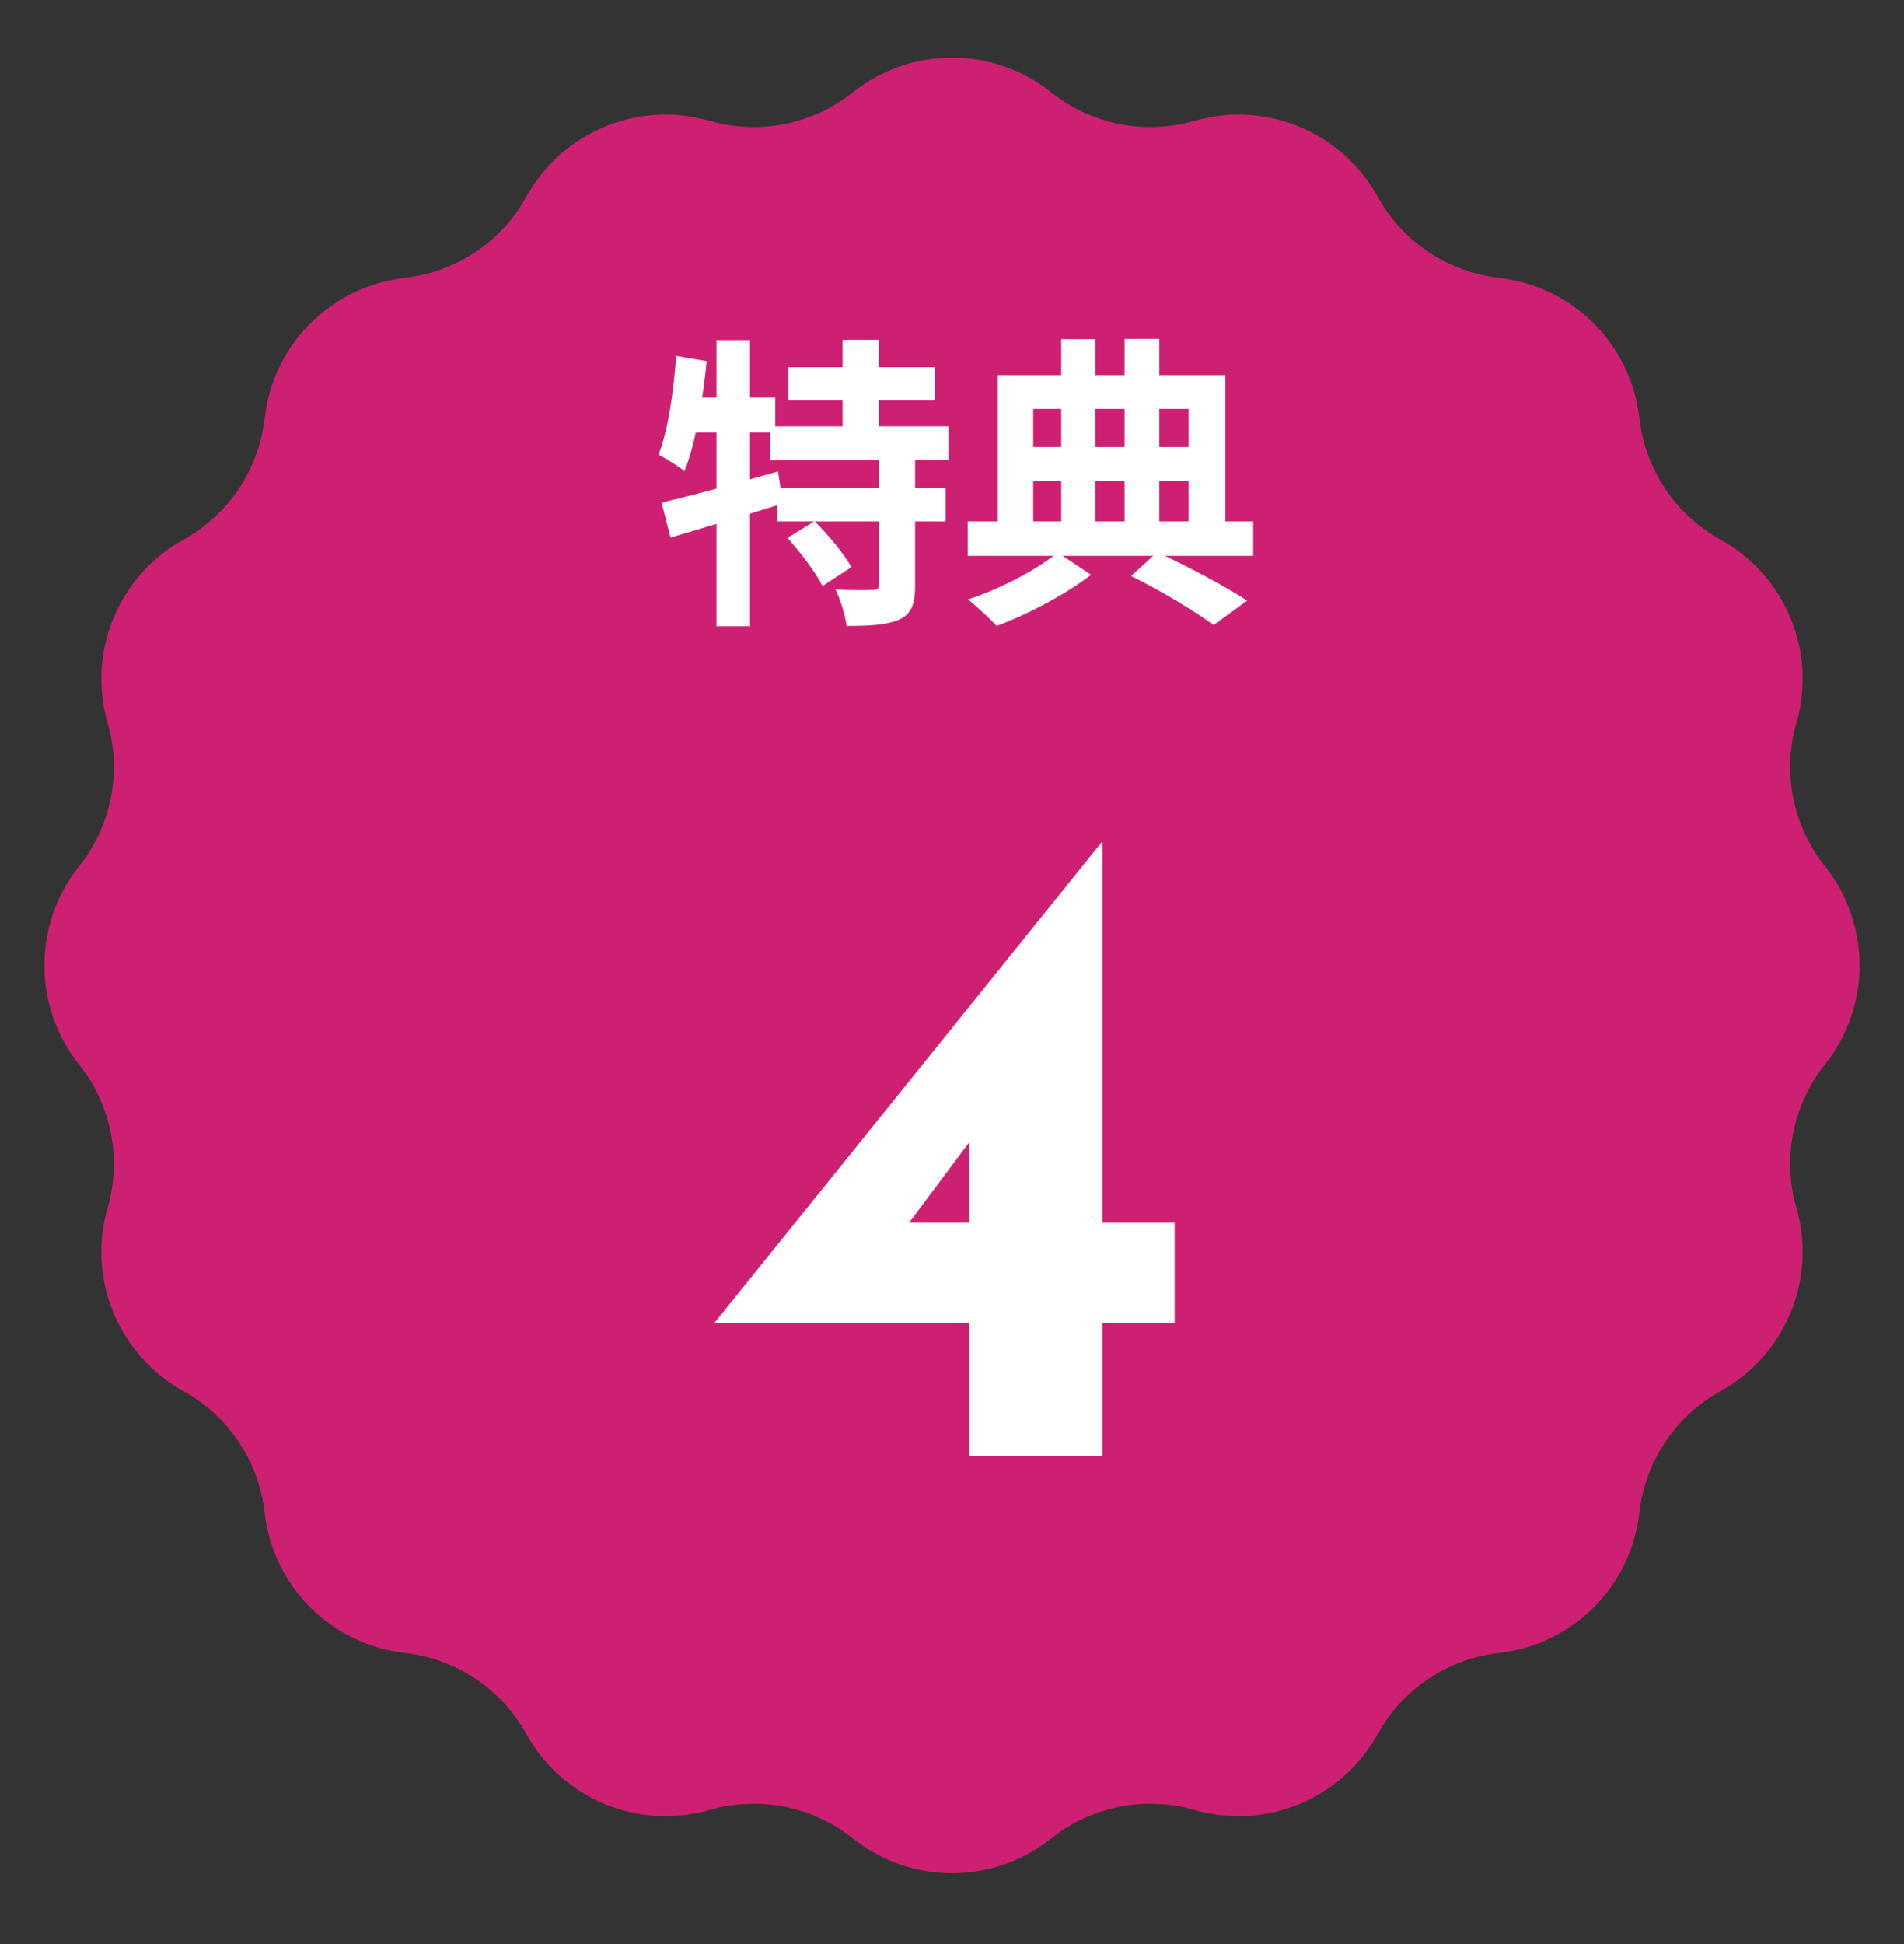 <svg fill="none" height="49" viewBox="0 0 48 49" width="48" xmlns="http://www.w3.org/2000/svg"><rect x="0" y="0" width="48" height="49" fill="#333333" stroke="none"/><path d="m21.5 2.327c1.463-1.167 3.538-1.167 5.001 0 1.016.81 2.362 1.078 3.611.718 1.798-.518 3.715.276 4.62 1.914.629 1.137 1.77 1.9 3.061 2.045 1.859.209 3.327 1.677 3.536 3.536.145 1.292.908 2.432 2.045 3.061 1.638.905 2.432 2.822 1.914 4.62-.36 1.249-.092 2.595.718 3.611 1.167 1.463 1.167 3.538 0 5.001-.81 1.016-1.078 2.362-.718 3.611.518 1.798-.276 3.715-1.914 4.62-1.137.629-1.9 1.77-2.045 3.061-.209 1.859-1.677 3.327-3.536 3.536-1.292.145-2.432.908-3.061 2.045-.905 1.638-2.822 2.432-4.62 1.914-1.249-.36-2.595-.092-3.611.718-1.463 1.167-3.538 1.167-5.001 0-1.016-.81-2.362-1.078-3.611-.718-1.798.518-3.715-.276-4.62-1.914-.629-1.137-1.77-1.9-3.061-2.045-1.859-.209-3.327-1.677-3.536-3.536-.146-1.292-.908-2.432-2.045-3.061-1.638-.905-2.432-2.822-1.914-4.62.36-1.249.092-2.595-.718-3.611-1.167-1.463-1.167-3.538 0-5.001.81-1.016 1.078-2.362.718-3.611-.518-1.798.276-3.715 1.914-4.62 1.137-.629 1.9-1.77 2.045-3.061.209-1.859 1.677-3.327 3.536-3.536 1.292-.146 2.432-.908 3.061-2.045.905-1.638 2.822-2.432 4.62-1.914 1.249.36 2.595.092 3.611-.718z" fill="#ce2073"/><g fill="#fff"><path d="m19.875 9.256h3.702v.837h-3.702zm-.461 1.49h4.5v.853h-4.5zm.169 1.544h4.255v.852h-4.255zm1.659-3.725h.914v2.65h-.914zm.914 2.941h.914v3.249c0 .469-.092.722-.399.86s-.745.161-1.329.161c-.031-.269-.154-.66-.276-.914.376.015.799.015.929.008.123 0 .161-.023.161-.131zm-2.304 2.051.683-.422c.338.338.745.822.929 1.16l-.73.476c-.161-.338-.553-.845-.883-1.213zm-3.172-.891c.753-.169 1.874-.484 2.934-.783l.123.806c-.968.307-2.02.622-2.834.86zm1.382-4.093h.845v7.212h-.845zm-1.014.399.768.131c-.1 1.014-.284 2.081-.561 2.772-.138-.115-.469-.323-.653-.415.246-.622.376-1.582.445-2.488zm.207 1.052h2.289v.875h-2.458zm11.259 4.493.66-.599c.806.376 1.743.875 2.266 1.221l-.845.614c-.476-.346-1.313-.86-2.081-1.236zm-4.117-1.375h7.196v.868h-7.196zm1.213-1.874h4.723v.853h-4.723zm1.144-2.719h.86v4.977h-.86zm1.597-.008h.875v4.984h-.875zm-3.195.914h5.737v4.001h-.929v-3.149h-3.917v3.149h-.891zm1.505 4.47.845.561c-.607.476-1.59.998-2.381 1.29-.177-.192-.499-.491-.722-.668.814-.261 1.782-.776 2.258-1.183z"/><path d="m18.023 33.353v-.023l9.746-12.096h.023v9.585h1.82v2.534h-1.82v3.341h-3.364v-3.341zm6.566-4.769-1.774 2.373-.323-.138h1.935v-2.396z"/></g></svg>